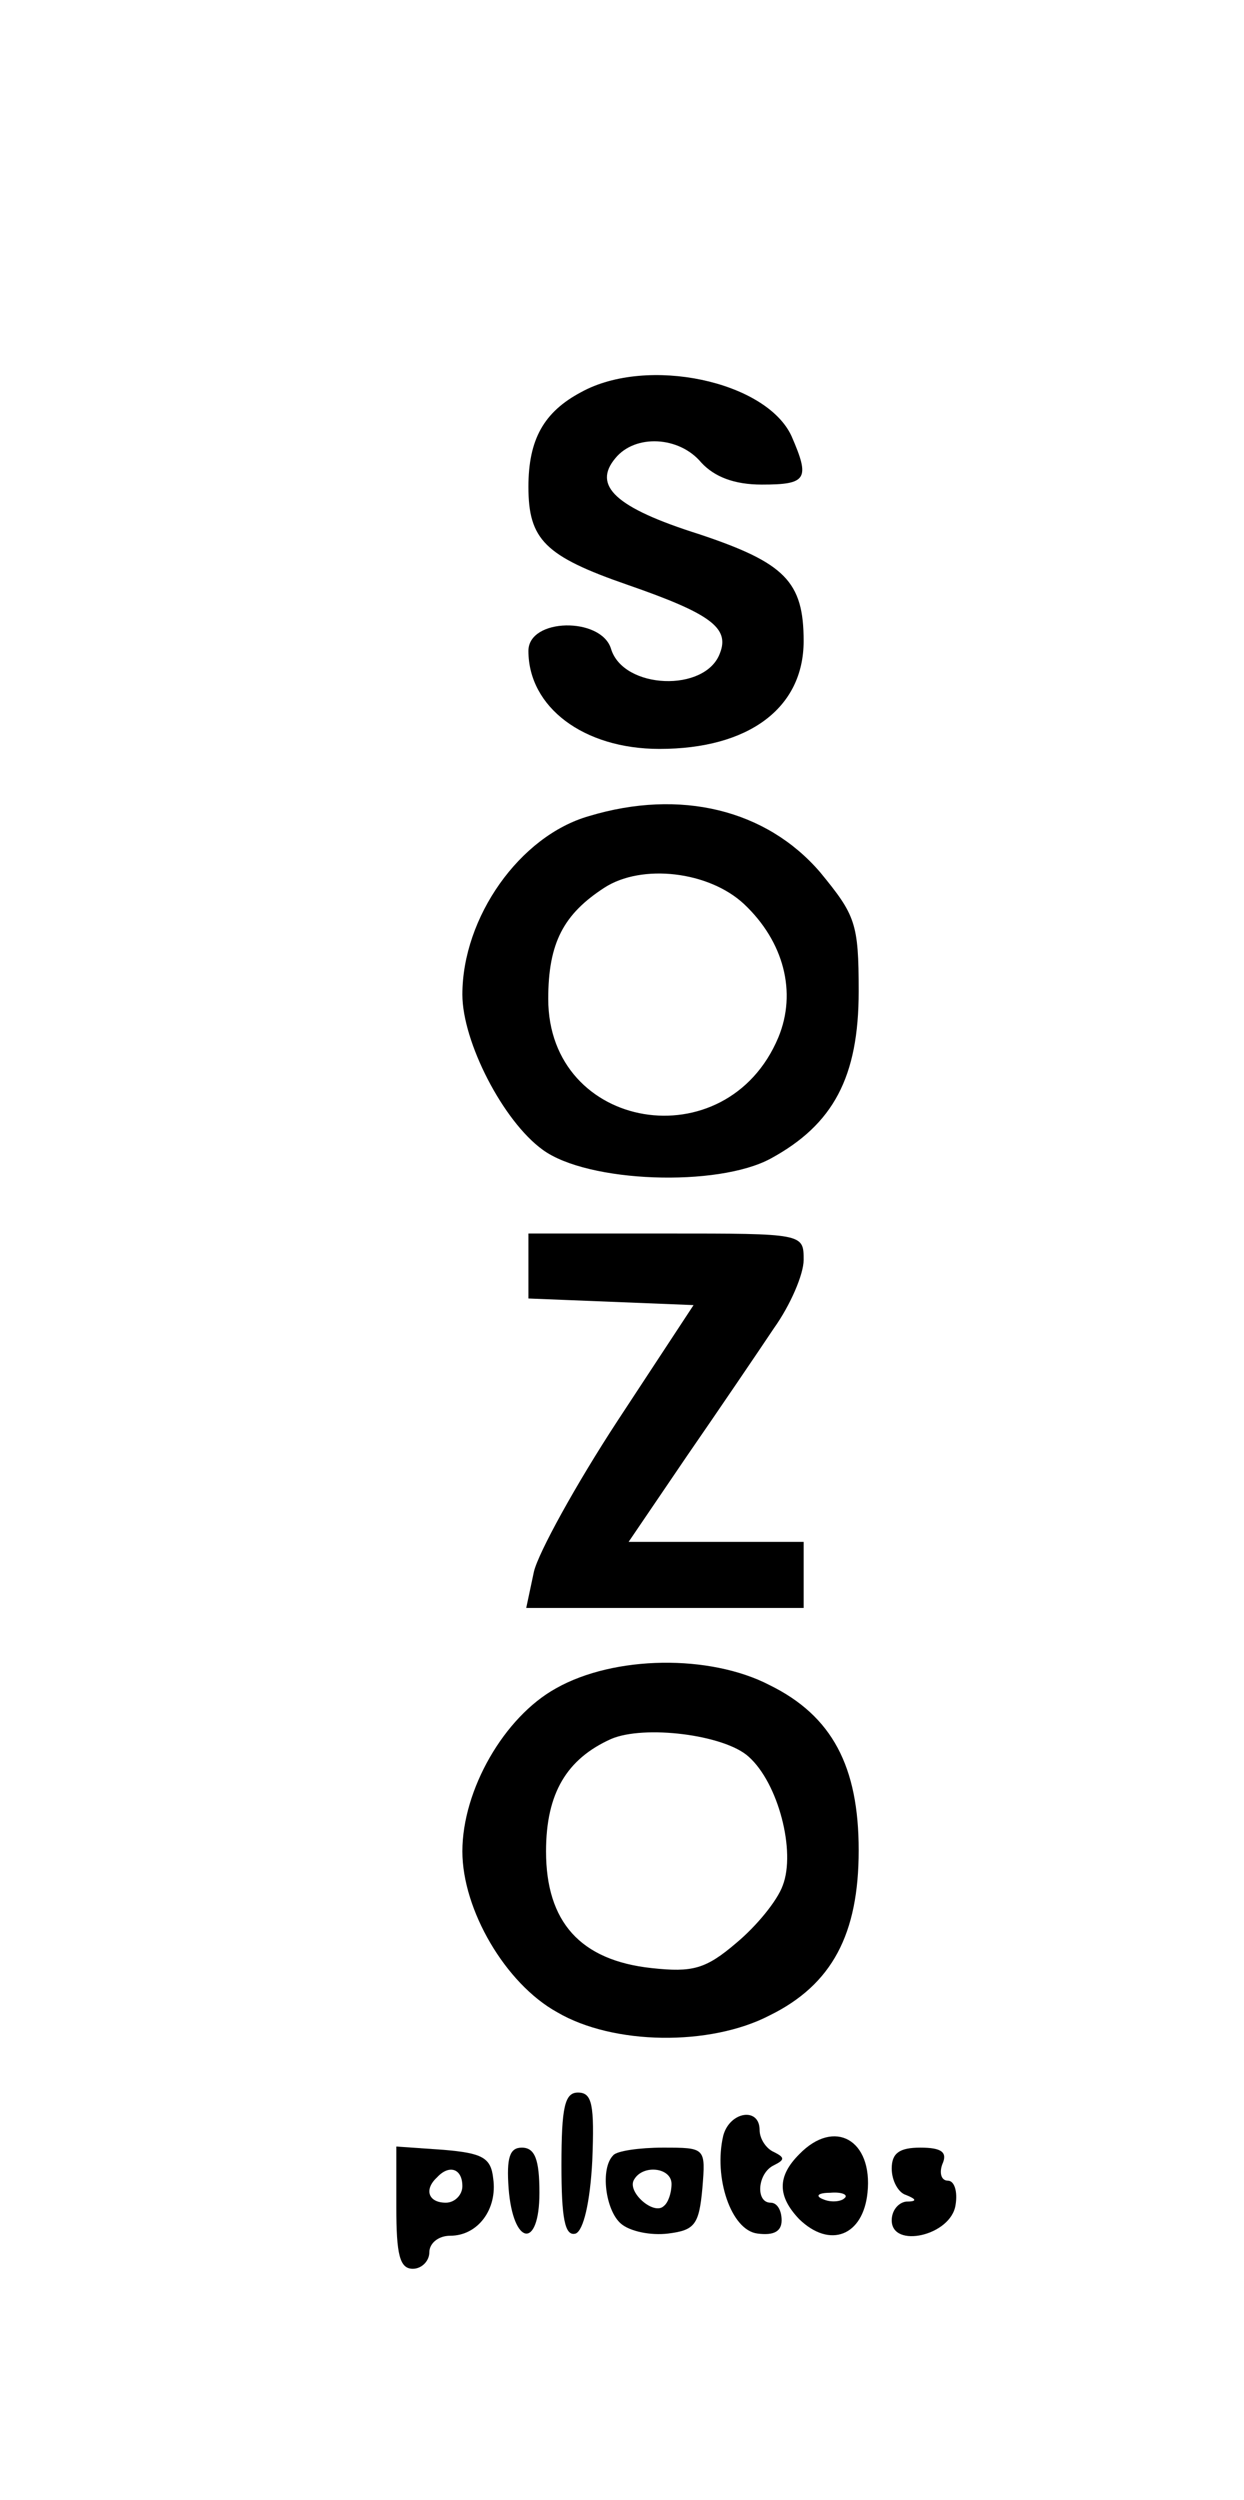 <?xml version="1.0" encoding="UTF-8" standalone="yes"?>
<svg version="1.0" xmlns="http://www.w3.org/2000/svg" width="113" height="227" viewBox="0 0 113 227" preserveAspectRatio="xMidYMid meet">
  <g transform="translate(0,227) scale(0.1,-0.1)" fill="#000000" stroke="none">
    <path d="M528 1914 c-34 -18 -48 -43 -48 -86 0 -48 15 -63 90 -89 75 -26 93
-39 84 -62 -13 -36 -88 -33 -99 4 -9 29 -75 28 -75 -2 0 -51 50 -89 119 -89
81 0 131 37 131 98 0 54 -17 71 -95 97 -76 24 -97 44 -76 69 18 22 58 20 78
-4 12 -13 30 -20 55 -20 41 0 44 5 27 44 -23 50 -131 73 -191 40z"/>
    <path d="M535 1529 c-63 -18 -115 -92 -115 -162 0 -43 37 -115 73 -141 41 -30
159 -34 207 -8 57 31 80 74 80 152 0 62 -3 69 -35 108 -49 57 -127 76 -210 51z
m141 -80 c36 -34 48 -80 31 -121 -47 -112 -209 -85 -209 35 0 51 14 77 51 101
34 22 95 15 127 -15z"/>
    <path d="M480 1120 l0 -29 75 -3 75 -3 -69 -105 c-38 -58 -72 -120 -76 -137
l-7 -33 126 0 126 0 0 30 0 30 -79 0 -80 0 53 78 c29 42 65 95 79 116 15 21
27 49 27 62 0 24 0 24 -125 24 l-125 0 0 -30z"/>
    <path d="M505 737 c-47 -26 -85 -92 -85 -148 0 -53 39 -120 86 -146 51 -30
139 -31 193 -3 57 28 81 74 81 150 0 76 -24 122 -81 150 -54 28 -141 27 -194
-3z m175 -62 c27 -24 43 -86 31 -117 -5 -14 -24 -37 -42 -52 -28 -24 -40 -27
-77 -23 -65 7 -96 42 -96 106 0 53 19 84 59 102 30 13 103 4 125 -16z"/>
    <path d="M510 304 c0 -48 3 -65 13 -62 7 3 13 28 15 66 2 51 0 62 -13 62 -12
0 -15 -13 -15 -66z"/>
    <path d="M657 331 c-9 -38 7 -86 31 -89 15 -2 22 2 22 12 0 9 -4 16 -10 16
-14 0 -12 27 3 34 10 5 10 7 0 12 -7 3 -13 12 -13 20 0 21 -27 17 -33 -5z"/>
    <path d="M726 314 c-20 -20 -20 -38 0 -59 28 -27 58 -15 62 24 5 48 -30 68
-62 35z m41 -40 c-3 -3 -12 -4 -19 -1 -8 3 -5 6 6 6 11 1 17 -2 13 -5z"/>
    <path d="M360 266 c0 -43 3 -56 15 -56 8 0 15 7 15 15 0 8 8 15 19 15 25 0 43
24 39 52 -2 19 -10 23 -45 26 l-43 3 0 -55z m60 19 c0 -8 -7 -15 -15 -15 -16
0 -20 12 -8 23 11 12 23 8 23 -8z"/>
    <path d="M462 283 c4 -52 28 -56 28 -4 0 30 -4 41 -16 41 -11 0 -14 -9 -12
-37z"/>
    <path d="M557 313 c-12 -12 -7 -50 7 -62 8 -7 27 -11 43 -9 24 3 28 8 31 41 3
37 3 37 -36 37 -21 0 -42 -3 -45 -7z m53 -26 c0 -8 -3 -17 -7 -20 -9 -9 -34
13 -27 24 8 14 34 11 34 -4z"/>
    <path d="M810 301 c0 -11 6 -22 13 -24 10 -4 10 -6 0 -6 -7 -1 -13 -8 -13 -17
0 -26 54 -14 58 14 2 12 -1 22 -7 22 -6 0 -8 7 -5 15 5 11 -1 15 -20 15 -19 0
-26 -5 -26 -19z"/>
  </g>
</svg>